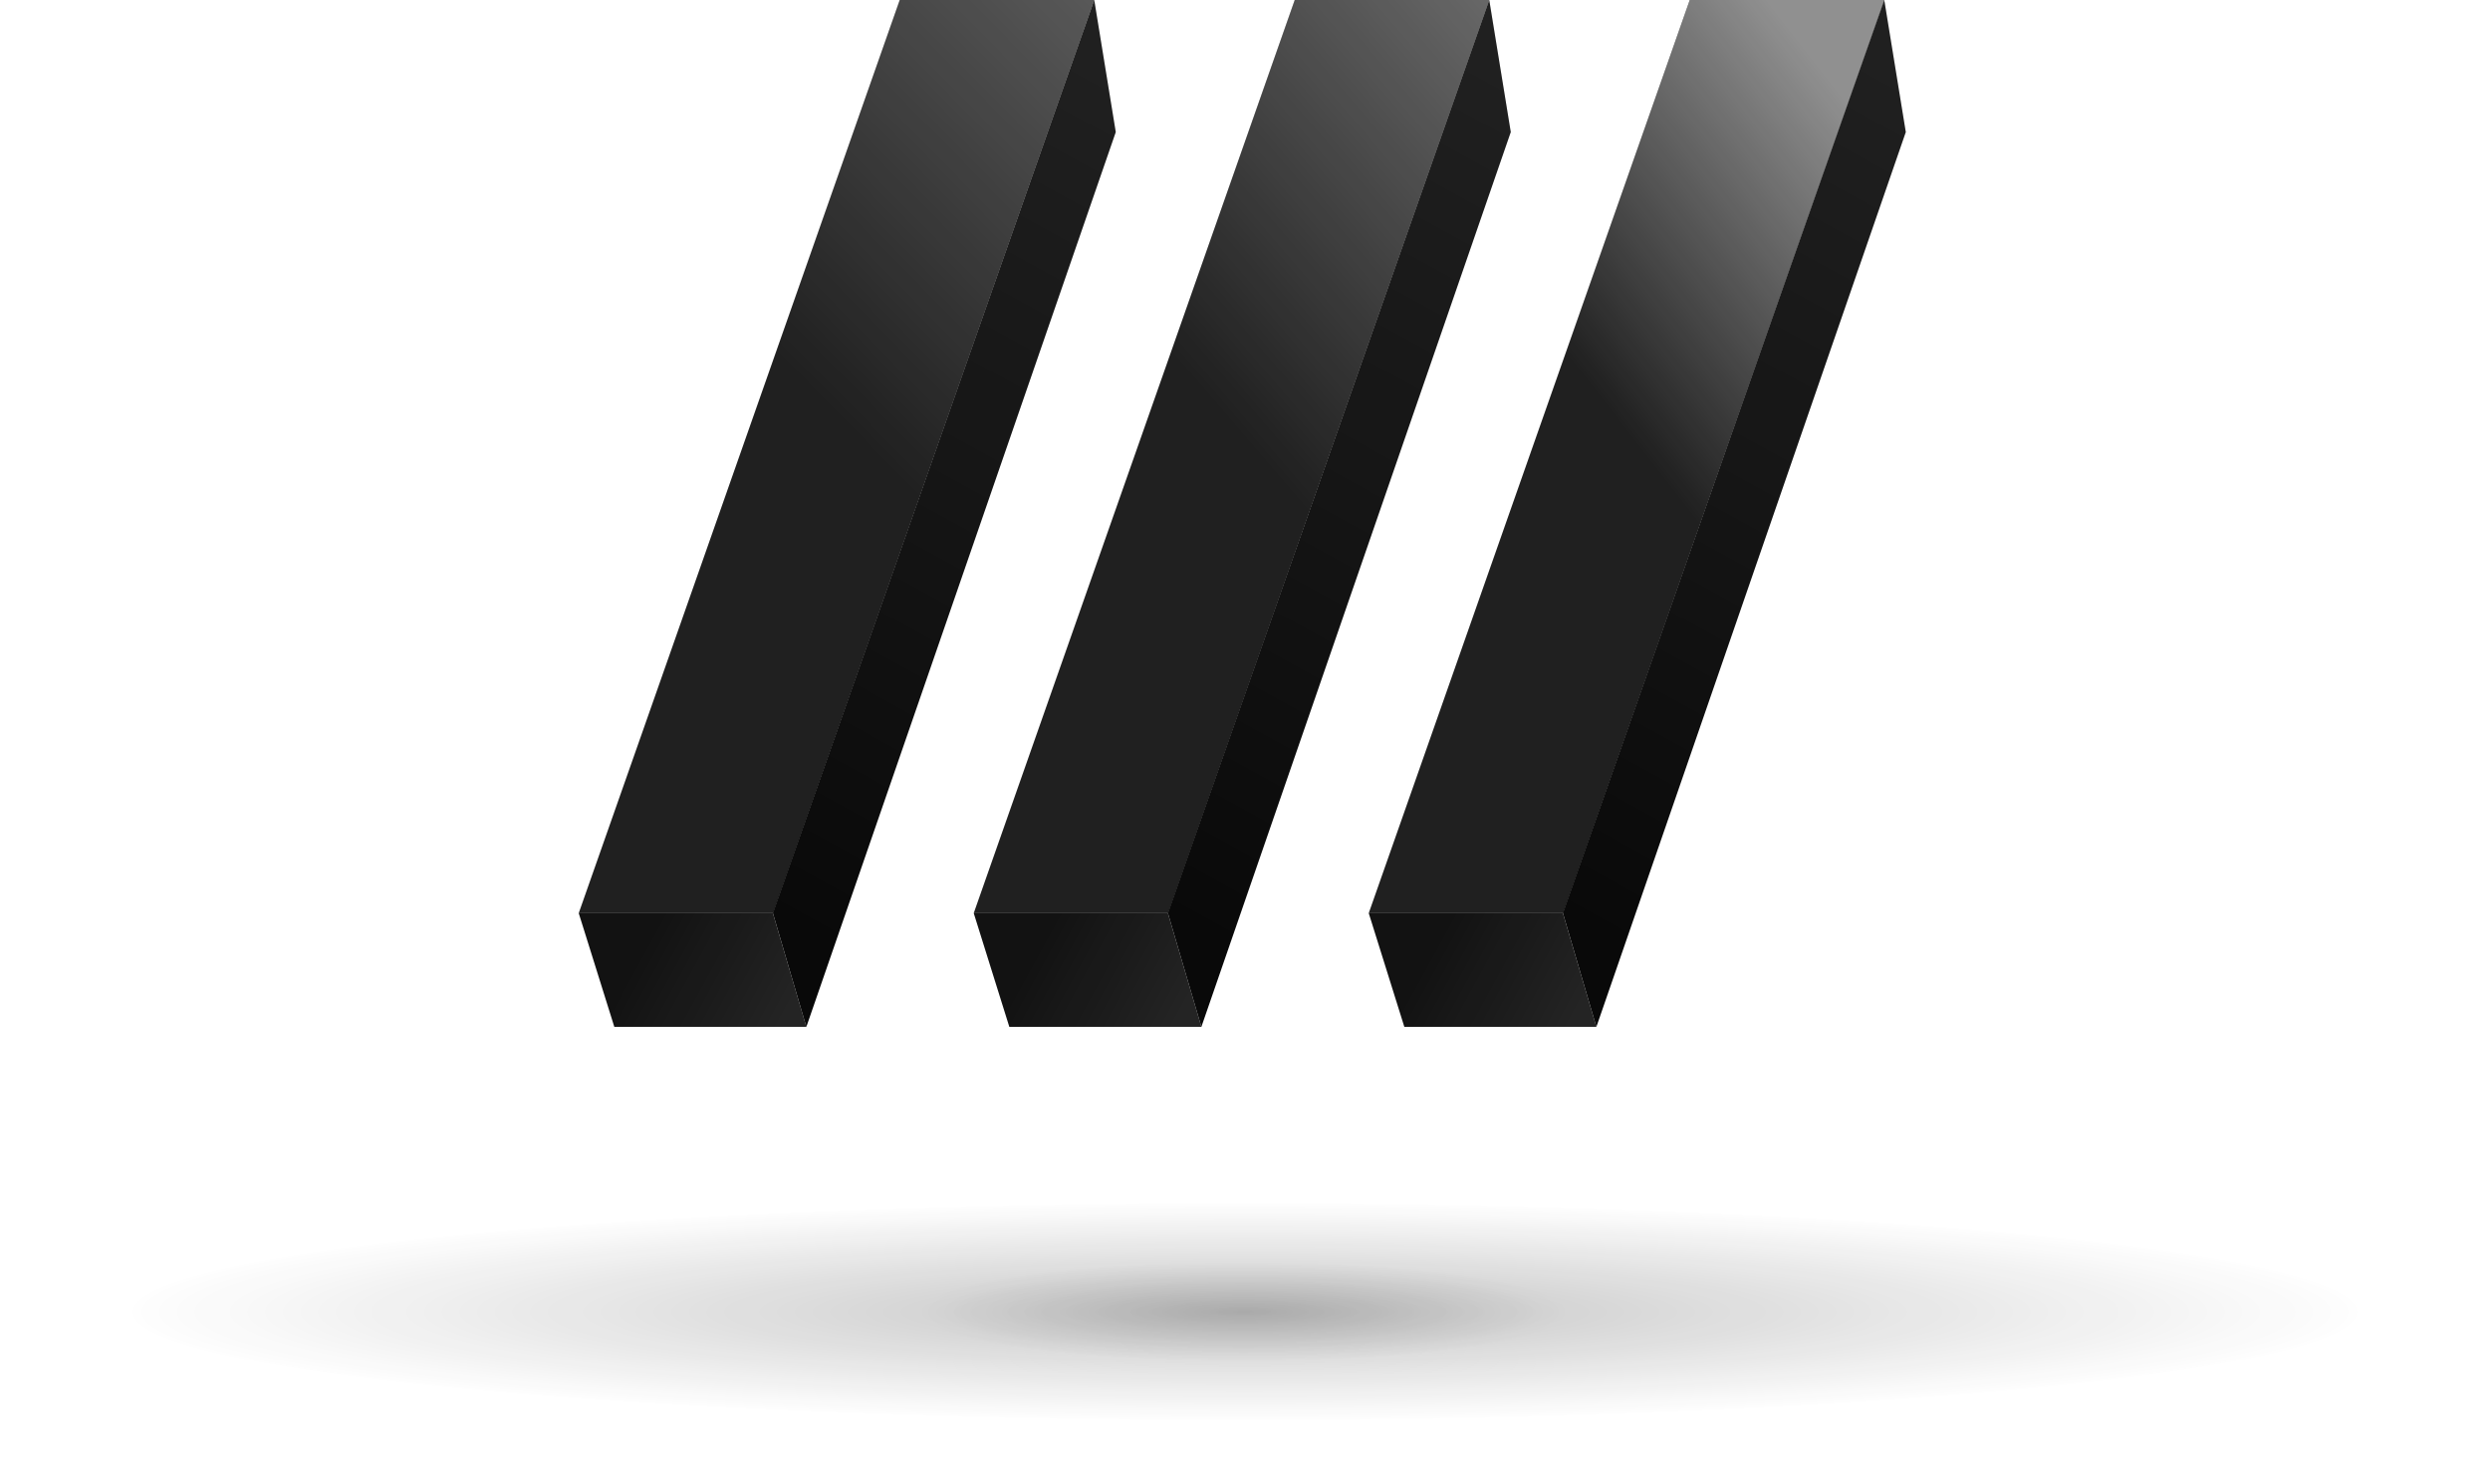 <?xml version="1.0" encoding="UTF-8"?>
<svg width="839px" height="500px" viewBox="0 0 839 500" version="1.1" xmlns="http://www.w3.org/2000/svg" xmlns:xlink="http://www.w3.org/1999/xlink">
    <title>logo</title>
    <defs>
        <linearGradient x1="101.021%" y1="-71.101%" x2="38.407%" y2="38.984%" id="linearGradient-1">
            <stop stop-color="#FFFFFF" stop-opacity="0.5" offset="0%"></stop>
            <stop stop-color="#FFFFFF" stop-opacity="0" offset="100%"></stop>
        </linearGradient>
        <polygon id="path-2" points="108.155 0 173.704 0 65.549 307.693 0 307.693"></polygon>
        <linearGradient x1="94.484%" y1="-47.3%" x2="38.407%" y2="38.984%" id="linearGradient-3">
            <stop stop-color="#FFFFFF" stop-opacity="0.5" offset="0%"></stop>
            <stop stop-color="#FFFFFF" stop-opacity="0" offset="100%"></stop>
        </linearGradient>
        <polygon id="path-4" points="241.253 0 306.801 0 198.646 307.693 133.098 307.693"></polygon>
        <linearGradient x1="69.859%" y1="-4.83%" x2="38.407%" y2="38.984%" id="linearGradient-5">
            <stop stop-color="#FFFFFF" stop-opacity="0.5" offset="0%"></stop>
            <stop stop-color="#FFFFFF" stop-opacity="0" offset="100%"></stop>
        </linearGradient>
        <polygon id="path-6" points="374.35 0 439.899 0 331.744 307.693 266.195 307.693"></polygon>
        <linearGradient x1="25.112%" y1="41.961%" x2="100%" y2="62.481%" id="linearGradient-7">
            <stop stop-color="#FFFFFF" stop-opacity="0" offset="0%"></stop>
            <stop stop-color="#FFFFFF" stop-opacity="0.076" offset="100%"></stop>
        </linearGradient>
        <polygon id="path-8" points="0 307.693 65.421 307.693 76.7 346.014 11.994 346.014"></polygon>
        <polygon id="path-9" points="133.098 307.693 198.519 307.693 209.798 346.014 145.092 346.014"></polygon>
        <linearGradient x1="38.035%" y1="0%" x2="56.169%" y2="97.797%" id="linearGradient-10">
            <stop stop-color="#FFFFFF" stop-opacity="0.094" offset="0%"></stop>
            <stop stop-color="#FFFFFF" stop-opacity="0" offset="100%"></stop>
        </linearGradient>
        <polygon id="path-11" points="72.673 0 180.956 307.693 169.676 346.014 65.421 44.501"></polygon>
        <polygon id="path-12" points="205.77 0 314.053 307.693 302.774 346.014 198.519 44.501"></polygon>
        <polygon id="path-13" points="266.195 307.693 331.616 307.693 342.896 346.014 278.19 346.014"></polygon>
        <polygon id="path-14" points="338.868 0 447.151 307.693 435.871 346.014 331.616 44.501"></polygon>
        <radialGradient cx="50%" cy="50%" fx="50%" fy="50%" r="50%" gradientTransform="translate(0.5, 0.5), scale(0.093, 1), rotate(90), scale(1, 10.408), translate(-0.5, -0.5)" id="radialGradient-15">
            <stop stop-color="#000000" offset="0%"></stop>
            <stop stop-color="#000000" stop-opacity="0" offset="100%"></stop>
        </radialGradient>
        <filter x="-2.6%" y="-28.4%" width="105.3%" height="156.8%" filterUnits="objectBoundingBox" id="filter-16">
            <feGaussianBlur stdDeviation="7" in="SourceGraphic"></feGaussianBlur>
        </filter>
        <radialGradient cx="50%" cy="50%" fx="50%" fy="50%" r="50%" gradientTransform="translate(0.5, 0.5), scale(0.149, 1), rotate(90), scale(1, 6.48), translate(-0.5, -0.5)" id="radialGradient-17">
            <stop stop-color="#000000" offset="0%"></stop>
            <stop stop-color="#000000" stop-opacity="0" offset="100%"></stop>
        </radialGradient>
        <filter x="-1.3%" y="-8.8%" width="102.6%" height="117.6%" filterUnits="objectBoundingBox" id="filter-18">
            <feGaussianBlur stdDeviation="1" in="SourceGraphic"></feGaussianBlur>
        </filter>
    </defs>
    <g id="Page-1" stroke="none" stroke-width="1" fill="none" fill-rule="evenodd">
        <g id="Artboard-Copy-4" transform="translate(-301, -315)">
            <g id="logo" transform="translate(322, 315)">
                <g id="Group" transform="translate(174, 0)">
                    <g id="///-copy" fill-rule="nonzero">
                        <g id="Path">
                            <use fill="#202020" xlink:href="#path-2"></use>
                            <use fill="url(#linearGradient-1)" xlink:href="#path-2"></use>
                        </g>
                        <g id="Path">
                            <use fill="#202020" xlink:href="#path-4"></use>
                            <use fill="url(#linearGradient-3)" xlink:href="#path-4"></use>
                        </g>
                        <g id="Path">
                            <use fill="#202020" xlink:href="#path-6"></use>
                            <use fill="url(#linearGradient-5)" xlink:href="#path-6"></use>
                        </g>
                    </g>
                    <g id="Rectangle">
                        <use fill="#121212" xlink:href="#path-8"></use>
                        <use fill="url(#linearGradient-7)" xlink:href="#path-8"></use>
                    </g>
                    <g id="Rectangle-Copy-2">
                        <use fill="#121212" xlink:href="#path-9"></use>
                        <use fill="url(#linearGradient-7)" xlink:href="#path-9"></use>
                    </g>
                    <g id="Rectangle-Copy" transform="translate(123.188, 173.007) scale(-1, 1) translate(-123.188, -173.007)">
                        <use fill="#090909" xlink:href="#path-11"></use>
                        <use fill="url(#linearGradient-10)" xlink:href="#path-11"></use>
                    </g>
                    <g id="Rectangle-Copy-3" transform="translate(256.286, 173.007) scale(-1, 1) translate(-256.286, -173.007)">
                        <use fill="#090909" xlink:href="#path-12"></use>
                        <use fill="url(#linearGradient-10)" xlink:href="#path-12"></use>
                    </g>
                    <g id="Rectangle-Copy-5">
                        <use fill="#121212" xlink:href="#path-13"></use>
                        <use fill="url(#linearGradient-7)" xlink:href="#path-13"></use>
                    </g>
                    <g id="Rectangle-Copy-4" transform="translate(389.384, 173.007) scale(-1, 1) translate(-389.384, -173.007)">
                        <use fill="#090909" xlink:href="#path-14"></use>
                        <use fill="url(#linearGradient-10)" xlink:href="#path-14"></use>
                    </g>
                </g>
                <g id="Group" opacity="0.9" transform="translate(0, 405)">
                    <ellipse id="Oval-Copy" fill="url(#radialGradient-15)" opacity="0.5" filter="url(#filter-16)" cx="398.5" cy="37" rx="398.5" ry="37"></ellipse>
                    <ellipse id="Oval" fill="url(#radialGradient-17)" opacity="0.4" filter="url(#filter-18)" cx="398" cy="37" rx="114" ry="17"></ellipse>
                </g>
            </g>
        </g>
    </g>
</svg>